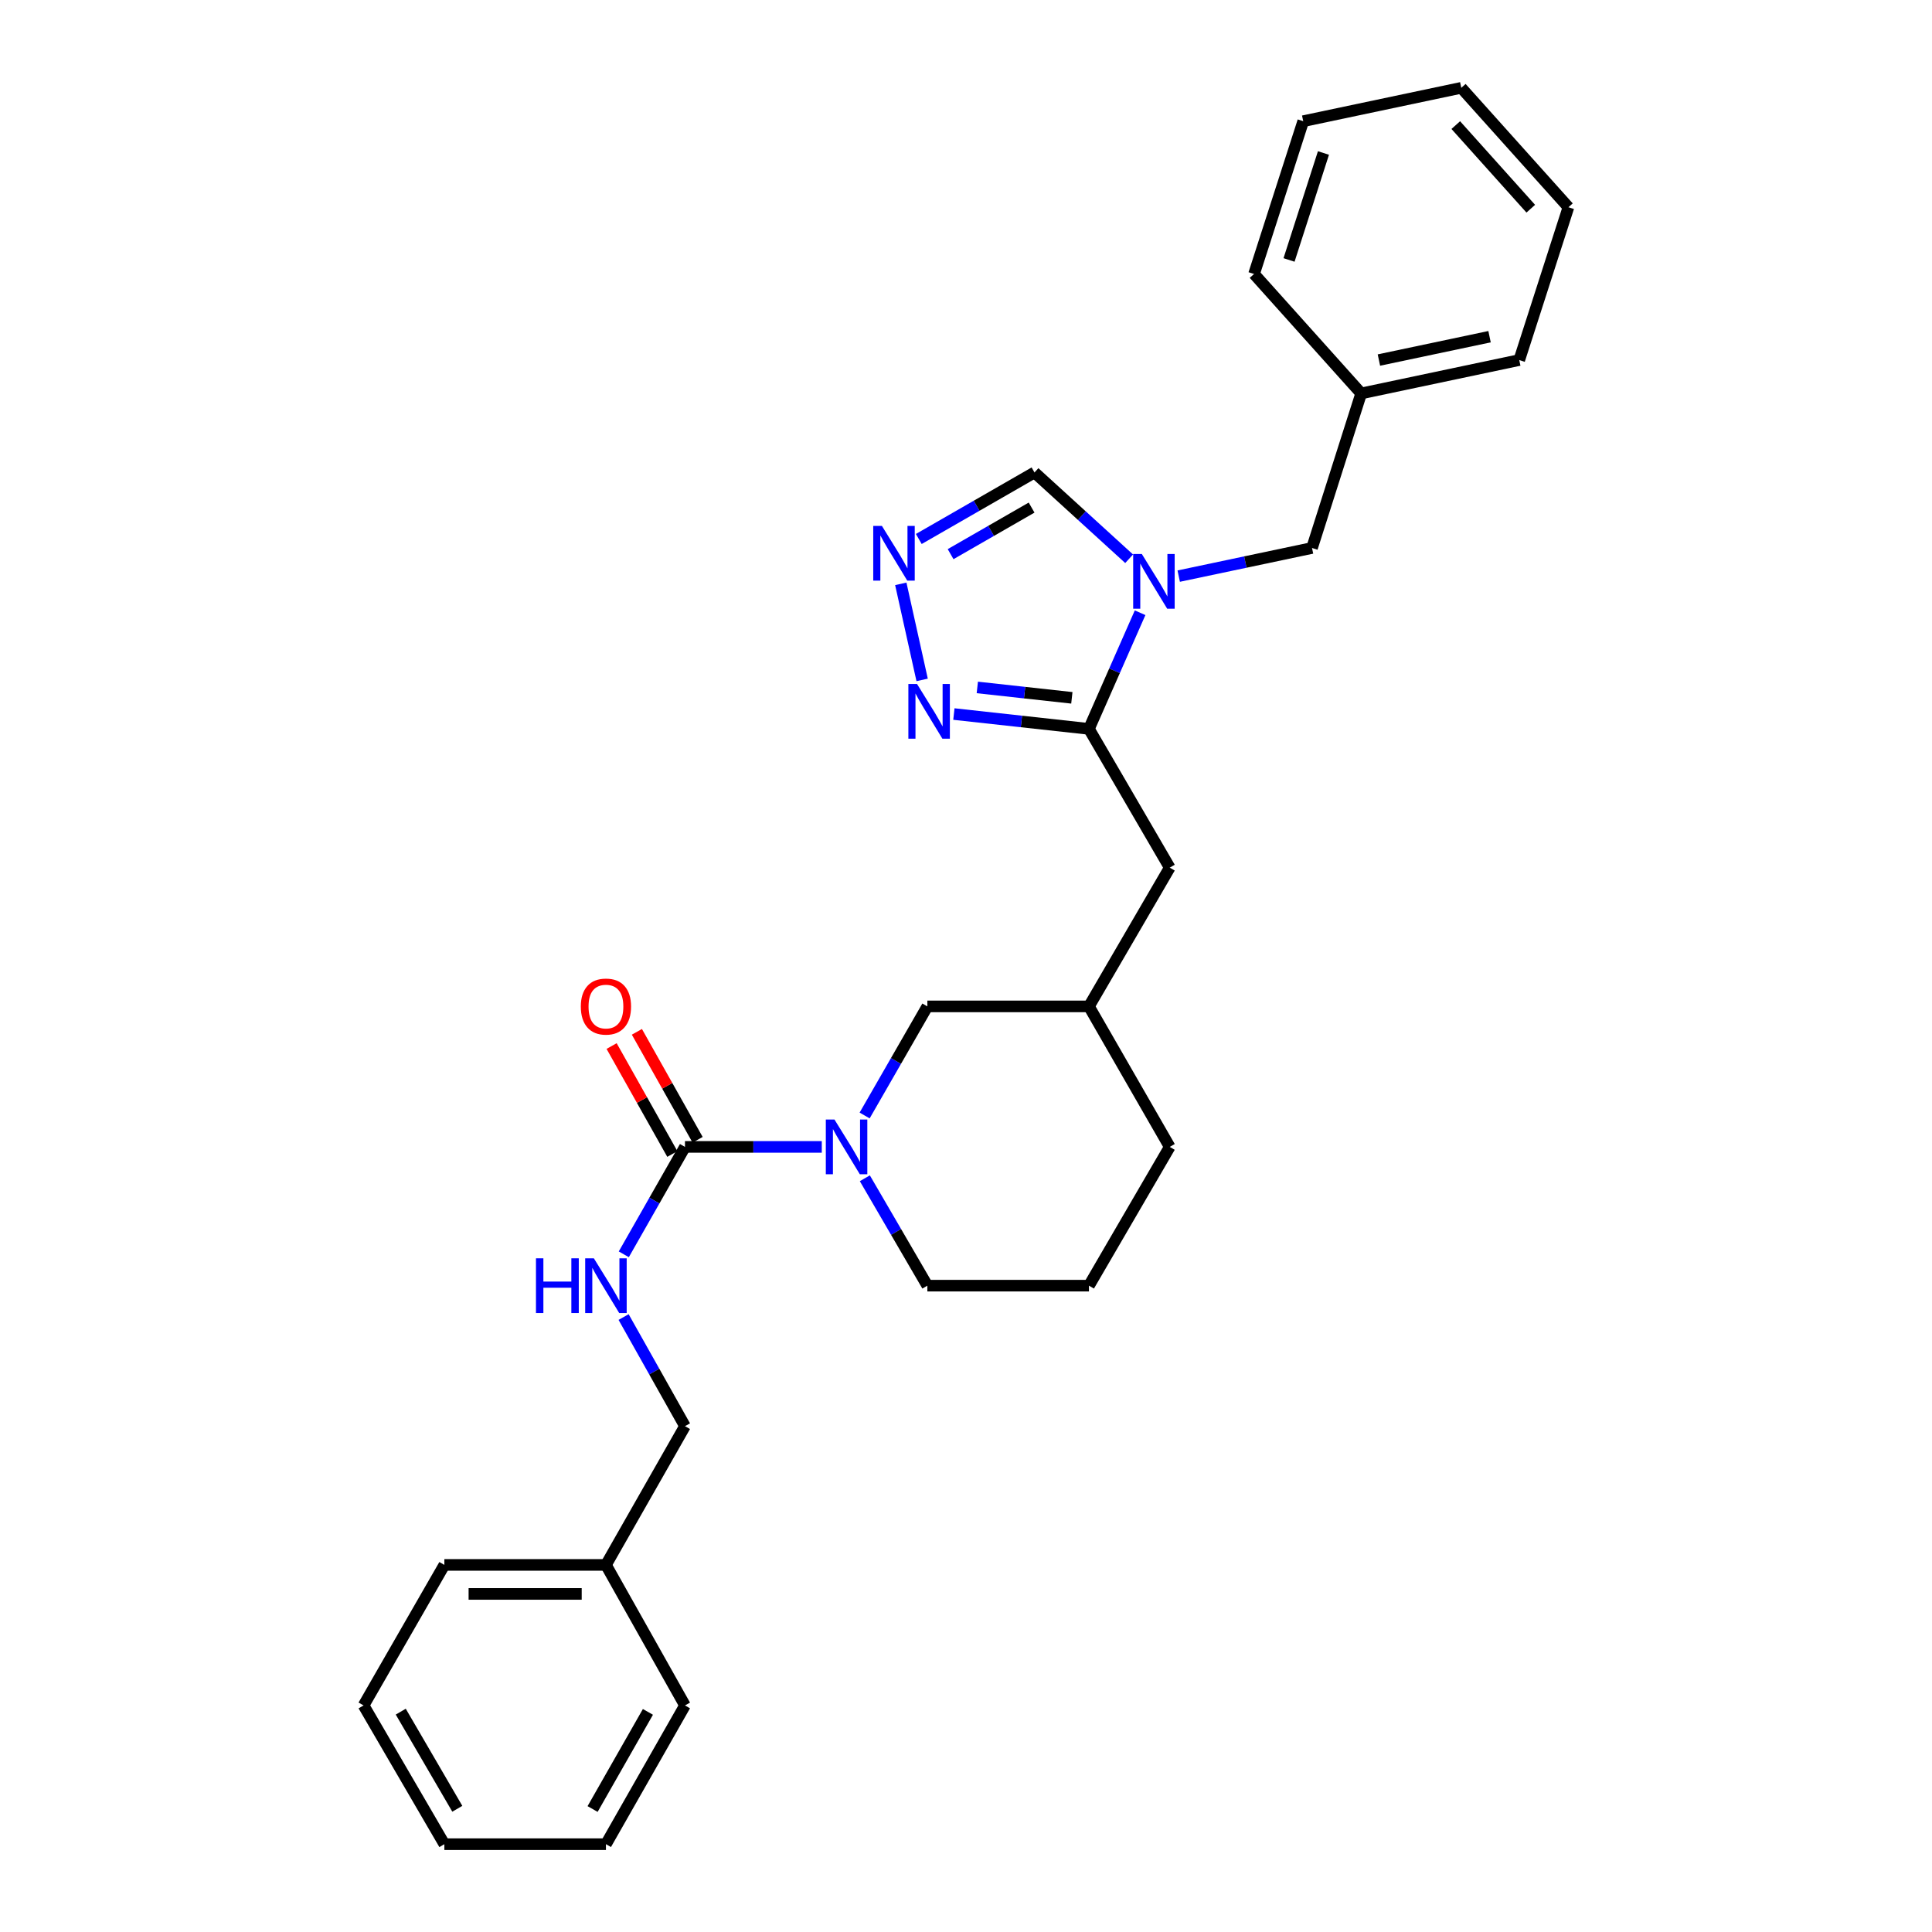 <?xml version='1.0' encoding='iso-8859-1'?>
<svg version='1.1' baseProfile='full'
              xmlns='http://www.w3.org/2000/svg'
                      xmlns:rdkit='http://www.rdkit.org/xml'
                      xmlns:xlink='http://www.w3.org/1999/xlink'
                  xml:space='preserve'
width='1000px' height='1000px' viewBox='0 0 1000 1000'>
<!-- END OF HEADER -->
<rect style='opacity:1.0;fill:#FFFFFF;stroke:none' width='1000' height='1000' x='0' y='0'> </rect>
<path class='bond-0' d='M 590.113,317.154 L 576.874,347.211' style='fill:none;fill-rule:evenodd;stroke:#0000FF;stroke-width:6px;stroke-linecap:butt;stroke-linejoin:miter;stroke-opacity:1' />
<path class='bond-0' d='M 576.874,347.211 L 563.634,377.269' style='fill:none;fill-rule:evenodd;stroke:#000000;stroke-width:6px;stroke-linecap:butt;stroke-linejoin:miter;stroke-opacity:1' />
<path class='bond-1' d='M 584.438,289.209 L 559.946,266.878' style='fill:none;fill-rule:evenodd;stroke:#0000FF;stroke-width:6px;stroke-linecap:butt;stroke-linejoin:miter;stroke-opacity:1' />
<path class='bond-1' d='M 559.946,266.878 L 535.453,244.546' style='fill:none;fill-rule:evenodd;stroke:#000000;stroke-width:6px;stroke-linecap:butt;stroke-linejoin:miter;stroke-opacity:1' />
<path class='bond-2' d='M 610.1,298.2 L 644.596,290.918' style='fill:none;fill-rule:evenodd;stroke:#0000FF;stroke-width:6px;stroke-linecap:butt;stroke-linejoin:miter;stroke-opacity:1' />
<path class='bond-2' d='M 644.596,290.918 L 679.093,283.636' style='fill:none;fill-rule:evenodd;stroke:#000000;stroke-width:6px;stroke-linecap:butt;stroke-linejoin:miter;stroke-opacity:1' />
<path class='bond-3' d='M 563.634,377.269 L 528.682,373.428' style='fill:none;fill-rule:evenodd;stroke:#000000;stroke-width:6px;stroke-linecap:butt;stroke-linejoin:miter;stroke-opacity:1' />
<path class='bond-3' d='M 528.682,373.428 L 493.73,369.587' style='fill:none;fill-rule:evenodd;stroke:#0000FF;stroke-width:6px;stroke-linecap:butt;stroke-linejoin:miter;stroke-opacity:1' />
<path class='bond-3' d='M 554.788,361.195 L 530.322,358.506' style='fill:none;fill-rule:evenodd;stroke:#000000;stroke-width:6px;stroke-linecap:butt;stroke-linejoin:miter;stroke-opacity:1' />
<path class='bond-3' d='M 530.322,358.506 L 505.856,355.817' style='fill:none;fill-rule:evenodd;stroke:#0000FF;stroke-width:6px;stroke-linecap:butt;stroke-linejoin:miter;stroke-opacity:1' />
<path class='bond-4' d='M 563.634,377.269 L 605.451,449.093' style='fill:none;fill-rule:evenodd;stroke:#000000;stroke-width:6px;stroke-linecap:butt;stroke-linejoin:miter;stroke-opacity:1' />
<path class='bond-5' d='M 354.542,593.633 L 389.948,593.633' style='fill:none;fill-rule:evenodd;stroke:#000000;stroke-width:6px;stroke-linecap:butt;stroke-linejoin:miter;stroke-opacity:1' />
<path class='bond-5' d='M 389.948,593.633 L 425.353,593.633' style='fill:none;fill-rule:evenodd;stroke:#0000FF;stroke-width:6px;stroke-linecap:butt;stroke-linejoin:miter;stroke-opacity:1' />
<path class='bond-6' d='M 354.542,593.633 L 338.71,621.432' style='fill:none;fill-rule:evenodd;stroke:#000000;stroke-width:6px;stroke-linecap:butt;stroke-linejoin:miter;stroke-opacity:1' />
<path class='bond-6' d='M 338.71,621.432 L 322.877,649.23' style='fill:none;fill-rule:evenodd;stroke:#0000FF;stroke-width:6px;stroke-linecap:butt;stroke-linejoin:miter;stroke-opacity:1' />
<path class='bond-7' d='M 361.084,589.953 L 345.369,562.014' style='fill:none;fill-rule:evenodd;stroke:#000000;stroke-width:6px;stroke-linecap:butt;stroke-linejoin:miter;stroke-opacity:1' />
<path class='bond-7' d='M 345.369,562.014 L 329.653,534.074' style='fill:none;fill-rule:evenodd;stroke:#FF0000;stroke-width:6px;stroke-linecap:butt;stroke-linejoin:miter;stroke-opacity:1' />
<path class='bond-7' d='M 348,597.313 L 332.285,569.374' style='fill:none;fill-rule:evenodd;stroke:#000000;stroke-width:6px;stroke-linecap:butt;stroke-linejoin:miter;stroke-opacity:1' />
<path class='bond-7' d='M 332.285,569.374 L 316.569,541.434' style='fill:none;fill-rule:evenodd;stroke:#FF0000;stroke-width:6px;stroke-linecap:butt;stroke-linejoin:miter;stroke-opacity:1' />
<path class='bond-8' d='M 447.532,577.376 L 463.766,549.142' style='fill:none;fill-rule:evenodd;stroke:#0000FF;stroke-width:6px;stroke-linecap:butt;stroke-linejoin:miter;stroke-opacity:1' />
<path class='bond-8' d='M 463.766,549.142 L 480.001,520.908' style='fill:none;fill-rule:evenodd;stroke:#000000;stroke-width:6px;stroke-linecap:butt;stroke-linejoin:miter;stroke-opacity:1' />
<path class='bond-9' d='M 447.638,609.871 L 463.819,637.664' style='fill:none;fill-rule:evenodd;stroke:#0000FF;stroke-width:6px;stroke-linecap:butt;stroke-linejoin:miter;stroke-opacity:1' />
<path class='bond-9' d='M 463.819,637.664 L 480.001,665.457' style='fill:none;fill-rule:evenodd;stroke:#000000;stroke-width:6px;stroke-linecap:butt;stroke-linejoin:miter;stroke-opacity:1' />
<path class='bond-10' d='M 477.298,351.923 L 466.248,302.202' style='fill:none;fill-rule:evenodd;stroke:#0000FF;stroke-width:6px;stroke-linecap:butt;stroke-linejoin:miter;stroke-opacity:1' />
<path class='bond-11' d='M 475.566,278.982 L 505.51,261.764' style='fill:none;fill-rule:evenodd;stroke:#0000FF;stroke-width:6px;stroke-linecap:butt;stroke-linejoin:miter;stroke-opacity:1' />
<path class='bond-11' d='M 505.51,261.764 L 535.453,244.546' style='fill:none;fill-rule:evenodd;stroke:#000000;stroke-width:6px;stroke-linecap:butt;stroke-linejoin:miter;stroke-opacity:1' />
<path class='bond-11' d='M 492.032,286.83 L 512.993,274.778' style='fill:none;fill-rule:evenodd;stroke:#0000FF;stroke-width:6px;stroke-linecap:butt;stroke-linejoin:miter;stroke-opacity:1' />
<path class='bond-11' d='M 512.993,274.778 L 533.953,262.726' style='fill:none;fill-rule:evenodd;stroke:#000000;stroke-width:6px;stroke-linecap:butt;stroke-linejoin:miter;stroke-opacity:1' />
<path class='bond-12' d='M 322.773,681.703 L 338.658,709.942' style='fill:none;fill-rule:evenodd;stroke:#0000FF;stroke-width:6px;stroke-linecap:butt;stroke-linejoin:miter;stroke-opacity:1' />
<path class='bond-12' d='M 338.658,709.942 L 354.542,738.181' style='fill:none;fill-rule:evenodd;stroke:#000000;stroke-width:6px;stroke-linecap:butt;stroke-linejoin:miter;stroke-opacity:1' />
<path class='bond-13' d='M 679.093,283.636 L 704.546,203.639' style='fill:none;fill-rule:evenodd;stroke:#000000;stroke-width:6px;stroke-linecap:butt;stroke-linejoin:miter;stroke-opacity:1' />
<path class='bond-14' d='M 480.001,520.908 L 563.634,520.908' style='fill:none;fill-rule:evenodd;stroke:#000000;stroke-width:6px;stroke-linecap:butt;stroke-linejoin:miter;stroke-opacity:1' />
<path class='bond-15' d='M 605.451,449.093 L 563.634,520.908' style='fill:none;fill-rule:evenodd;stroke:#000000;stroke-width:6px;stroke-linecap:butt;stroke-linejoin:miter;stroke-opacity:1' />
<path class='bond-16' d='M 563.634,520.908 L 605.451,593.633' style='fill:none;fill-rule:evenodd;stroke:#000000;stroke-width:6px;stroke-linecap:butt;stroke-linejoin:miter;stroke-opacity:1' />
<path class='bond-17' d='M 354.542,738.181 L 313.635,809.997' style='fill:none;fill-rule:evenodd;stroke:#000000;stroke-width:6px;stroke-linecap:butt;stroke-linejoin:miter;stroke-opacity:1' />
<path class='bond-18' d='M 480.001,665.457 L 563.634,665.457' style='fill:none;fill-rule:evenodd;stroke:#000000;stroke-width:6px;stroke-linecap:butt;stroke-linejoin:miter;stroke-opacity:1' />
<path class='bond-19' d='M 704.546,203.639 L 786.361,186.367' style='fill:none;fill-rule:evenodd;stroke:#000000;stroke-width:6px;stroke-linecap:butt;stroke-linejoin:miter;stroke-opacity:1' />
<path class='bond-19' d='M 713.718,186.36 L 770.988,174.269' style='fill:none;fill-rule:evenodd;stroke:#000000;stroke-width:6px;stroke-linecap:butt;stroke-linejoin:miter;stroke-opacity:1' />
<path class='bond-20' d='M 704.546,203.639 L 649.094,141.815' style='fill:none;fill-rule:evenodd;stroke:#000000;stroke-width:6px;stroke-linecap:butt;stroke-linejoin:miter;stroke-opacity:1' />
<path class='bond-21' d='M 313.635,809.997 L 230.002,809.997' style='fill:none;fill-rule:evenodd;stroke:#000000;stroke-width:6px;stroke-linecap:butt;stroke-linejoin:miter;stroke-opacity:1' />
<path class='bond-21' d='M 301.09,825.009 L 242.547,825.009' style='fill:none;fill-rule:evenodd;stroke:#000000;stroke-width:6px;stroke-linecap:butt;stroke-linejoin:miter;stroke-opacity:1' />
<path class='bond-22' d='M 313.635,809.997 L 354.542,882.73' style='fill:none;fill-rule:evenodd;stroke:#000000;stroke-width:6px;stroke-linecap:butt;stroke-linejoin:miter;stroke-opacity:1' />
<path class='bond-23' d='M 563.634,665.457 L 605.451,593.633' style='fill:none;fill-rule:evenodd;stroke:#000000;stroke-width:6px;stroke-linecap:butt;stroke-linejoin:miter;stroke-opacity:1' />
<path class='bond-24' d='M 786.361,186.367 L 811.815,107.27' style='fill:none;fill-rule:evenodd;stroke:#000000;stroke-width:6px;stroke-linecap:butt;stroke-linejoin:miter;stroke-opacity:1' />
<path class='bond-25' d='M 649.094,141.815 L 674.547,62.727' style='fill:none;fill-rule:evenodd;stroke:#000000;stroke-width:6px;stroke-linecap:butt;stroke-linejoin:miter;stroke-opacity:1' />
<path class='bond-25' d='M 667.202,134.551 L 685.019,79.189' style='fill:none;fill-rule:evenodd;stroke:#000000;stroke-width:6px;stroke-linecap:butt;stroke-linejoin:miter;stroke-opacity:1' />
<path class='bond-26' d='M 230.002,809.997 L 188.185,882.73' style='fill:none;fill-rule:evenodd;stroke:#000000;stroke-width:6px;stroke-linecap:butt;stroke-linejoin:miter;stroke-opacity:1' />
<path class='bond-27' d='M 354.542,882.73 L 313.635,954.545' style='fill:none;fill-rule:evenodd;stroke:#000000;stroke-width:6px;stroke-linecap:butt;stroke-linejoin:miter;stroke-opacity:1' />
<path class='bond-27' d='M 335.362,886.072 L 306.727,936.343' style='fill:none;fill-rule:evenodd;stroke:#000000;stroke-width:6px;stroke-linecap:butt;stroke-linejoin:miter;stroke-opacity:1' />
<path class='bond-28' d='M 674.547,62.727 L 756.363,45.455' style='fill:none;fill-rule:evenodd;stroke:#000000;stroke-width:6px;stroke-linecap:butt;stroke-linejoin:miter;stroke-opacity:1' />
<path class='bond-29' d='M 811.815,107.27 L 756.363,45.455' style='fill:none;fill-rule:evenodd;stroke:#000000;stroke-width:6px;stroke-linecap:butt;stroke-linejoin:miter;stroke-opacity:1' />
<path class='bond-29' d='M 792.323,108.022 L 753.506,64.751' style='fill:none;fill-rule:evenodd;stroke:#000000;stroke-width:6px;stroke-linecap:butt;stroke-linejoin:miter;stroke-opacity:1' />
<path class='bond-30' d='M 313.635,954.545 L 230.002,954.545' style='fill:none;fill-rule:evenodd;stroke:#000000;stroke-width:6px;stroke-linecap:butt;stroke-linejoin:miter;stroke-opacity:1' />
<path class='bond-31' d='M 188.185,882.73 L 230.002,954.545' style='fill:none;fill-rule:evenodd;stroke:#000000;stroke-width:6px;stroke-linecap:butt;stroke-linejoin:miter;stroke-opacity:1' />
<path class='bond-31' d='M 207.43,885.948 L 236.702,936.219' style='fill:none;fill-rule:evenodd;stroke:#000000;stroke-width:6px;stroke-linecap:butt;stroke-linejoin:miter;stroke-opacity:1' />
<path  class='atom-0' d='M 591.009 286.748
L 600.289 301.748
Q 601.209 303.228, 602.689 305.908
Q 604.169 308.588, 604.249 308.748
L 604.249 286.748
L 608.009 286.748
L 608.009 315.068
L 604.129 315.068
L 594.169 298.668
Q 593.009 296.748, 591.769 294.548
Q 590.569 292.348, 590.209 291.668
L 590.209 315.068
L 586.529 315.068
L 586.529 286.748
L 591.009 286.748
' fill='#0000FF'/>
<path  class='atom-3' d='M 431.924 579.473
L 441.204 594.473
Q 442.124 595.953, 443.604 598.633
Q 445.084 601.313, 445.164 601.473
L 445.164 579.473
L 448.924 579.473
L 448.924 607.793
L 445.044 607.793
L 435.084 591.393
Q 433.924 589.473, 432.684 587.273
Q 431.484 585.073, 431.124 584.393
L 431.124 607.793
L 427.444 607.793
L 427.444 579.473
L 431.924 579.473
' fill='#0000FF'/>
<path  class='atom-4' d='M 474.65 354.018
L 483.93 369.018
Q 484.85 370.498, 486.33 373.178
Q 487.81 375.858, 487.89 376.018
L 487.89 354.018
L 491.65 354.018
L 491.65 382.338
L 487.77 382.338
L 477.81 365.938
Q 476.65 364.018, 475.41 361.818
Q 474.21 359.618, 473.85 358.938
L 473.85 382.338
L 470.17 382.338
L 470.17 354.018
L 474.65 354.018
' fill='#0000FF'/>
<path  class='atom-5' d='M 456.469 272.203
L 465.749 287.203
Q 466.669 288.683, 468.149 291.363
Q 469.629 294.043, 469.709 294.203
L 469.709 272.203
L 473.469 272.203
L 473.469 300.523
L 469.589 300.523
L 459.629 284.123
Q 458.469 282.203, 457.229 280.003
Q 456.029 277.803, 455.669 277.123
L 455.669 300.523
L 451.989 300.523
L 451.989 272.203
L 456.469 272.203
' fill='#0000FF'/>
<path  class='atom-7' d='M 277.415 651.297
L 281.255 651.297
L 281.255 663.337
L 295.735 663.337
L 295.735 651.297
L 299.575 651.297
L 299.575 679.617
L 295.735 679.617
L 295.735 666.537
L 281.255 666.537
L 281.255 679.617
L 277.415 679.617
L 277.415 651.297
' fill='#0000FF'/>
<path  class='atom-7' d='M 307.375 651.297
L 316.655 666.297
Q 317.575 667.777, 319.055 670.457
Q 320.535 673.137, 320.615 673.297
L 320.615 651.297
L 324.375 651.297
L 324.375 679.617
L 320.495 679.617
L 310.535 663.217
Q 309.375 661.297, 308.135 659.097
Q 306.935 656.897, 306.575 656.217
L 306.575 679.617
L 302.895 679.617
L 302.895 651.297
L 307.375 651.297
' fill='#0000FF'/>
<path  class='atom-11' d='M 300.635 520.988
Q 300.635 514.188, 303.995 510.388
Q 307.355 506.588, 313.635 506.588
Q 319.915 506.588, 323.275 510.388
Q 326.635 514.188, 326.635 520.988
Q 326.635 527.868, 323.235 531.788
Q 319.835 535.668, 313.635 535.668
Q 307.395 535.668, 303.995 531.788
Q 300.635 527.908, 300.635 520.988
M 313.635 532.468
Q 317.955 532.468, 320.275 529.588
Q 322.635 526.668, 322.635 520.988
Q 322.635 515.428, 320.275 512.628
Q 317.955 509.788, 313.635 509.788
Q 309.315 509.788, 306.955 512.588
Q 304.635 515.388, 304.635 520.988
Q 304.635 526.708, 306.955 529.588
Q 309.315 532.468, 313.635 532.468
' fill='#FF0000'/>
</svg>
